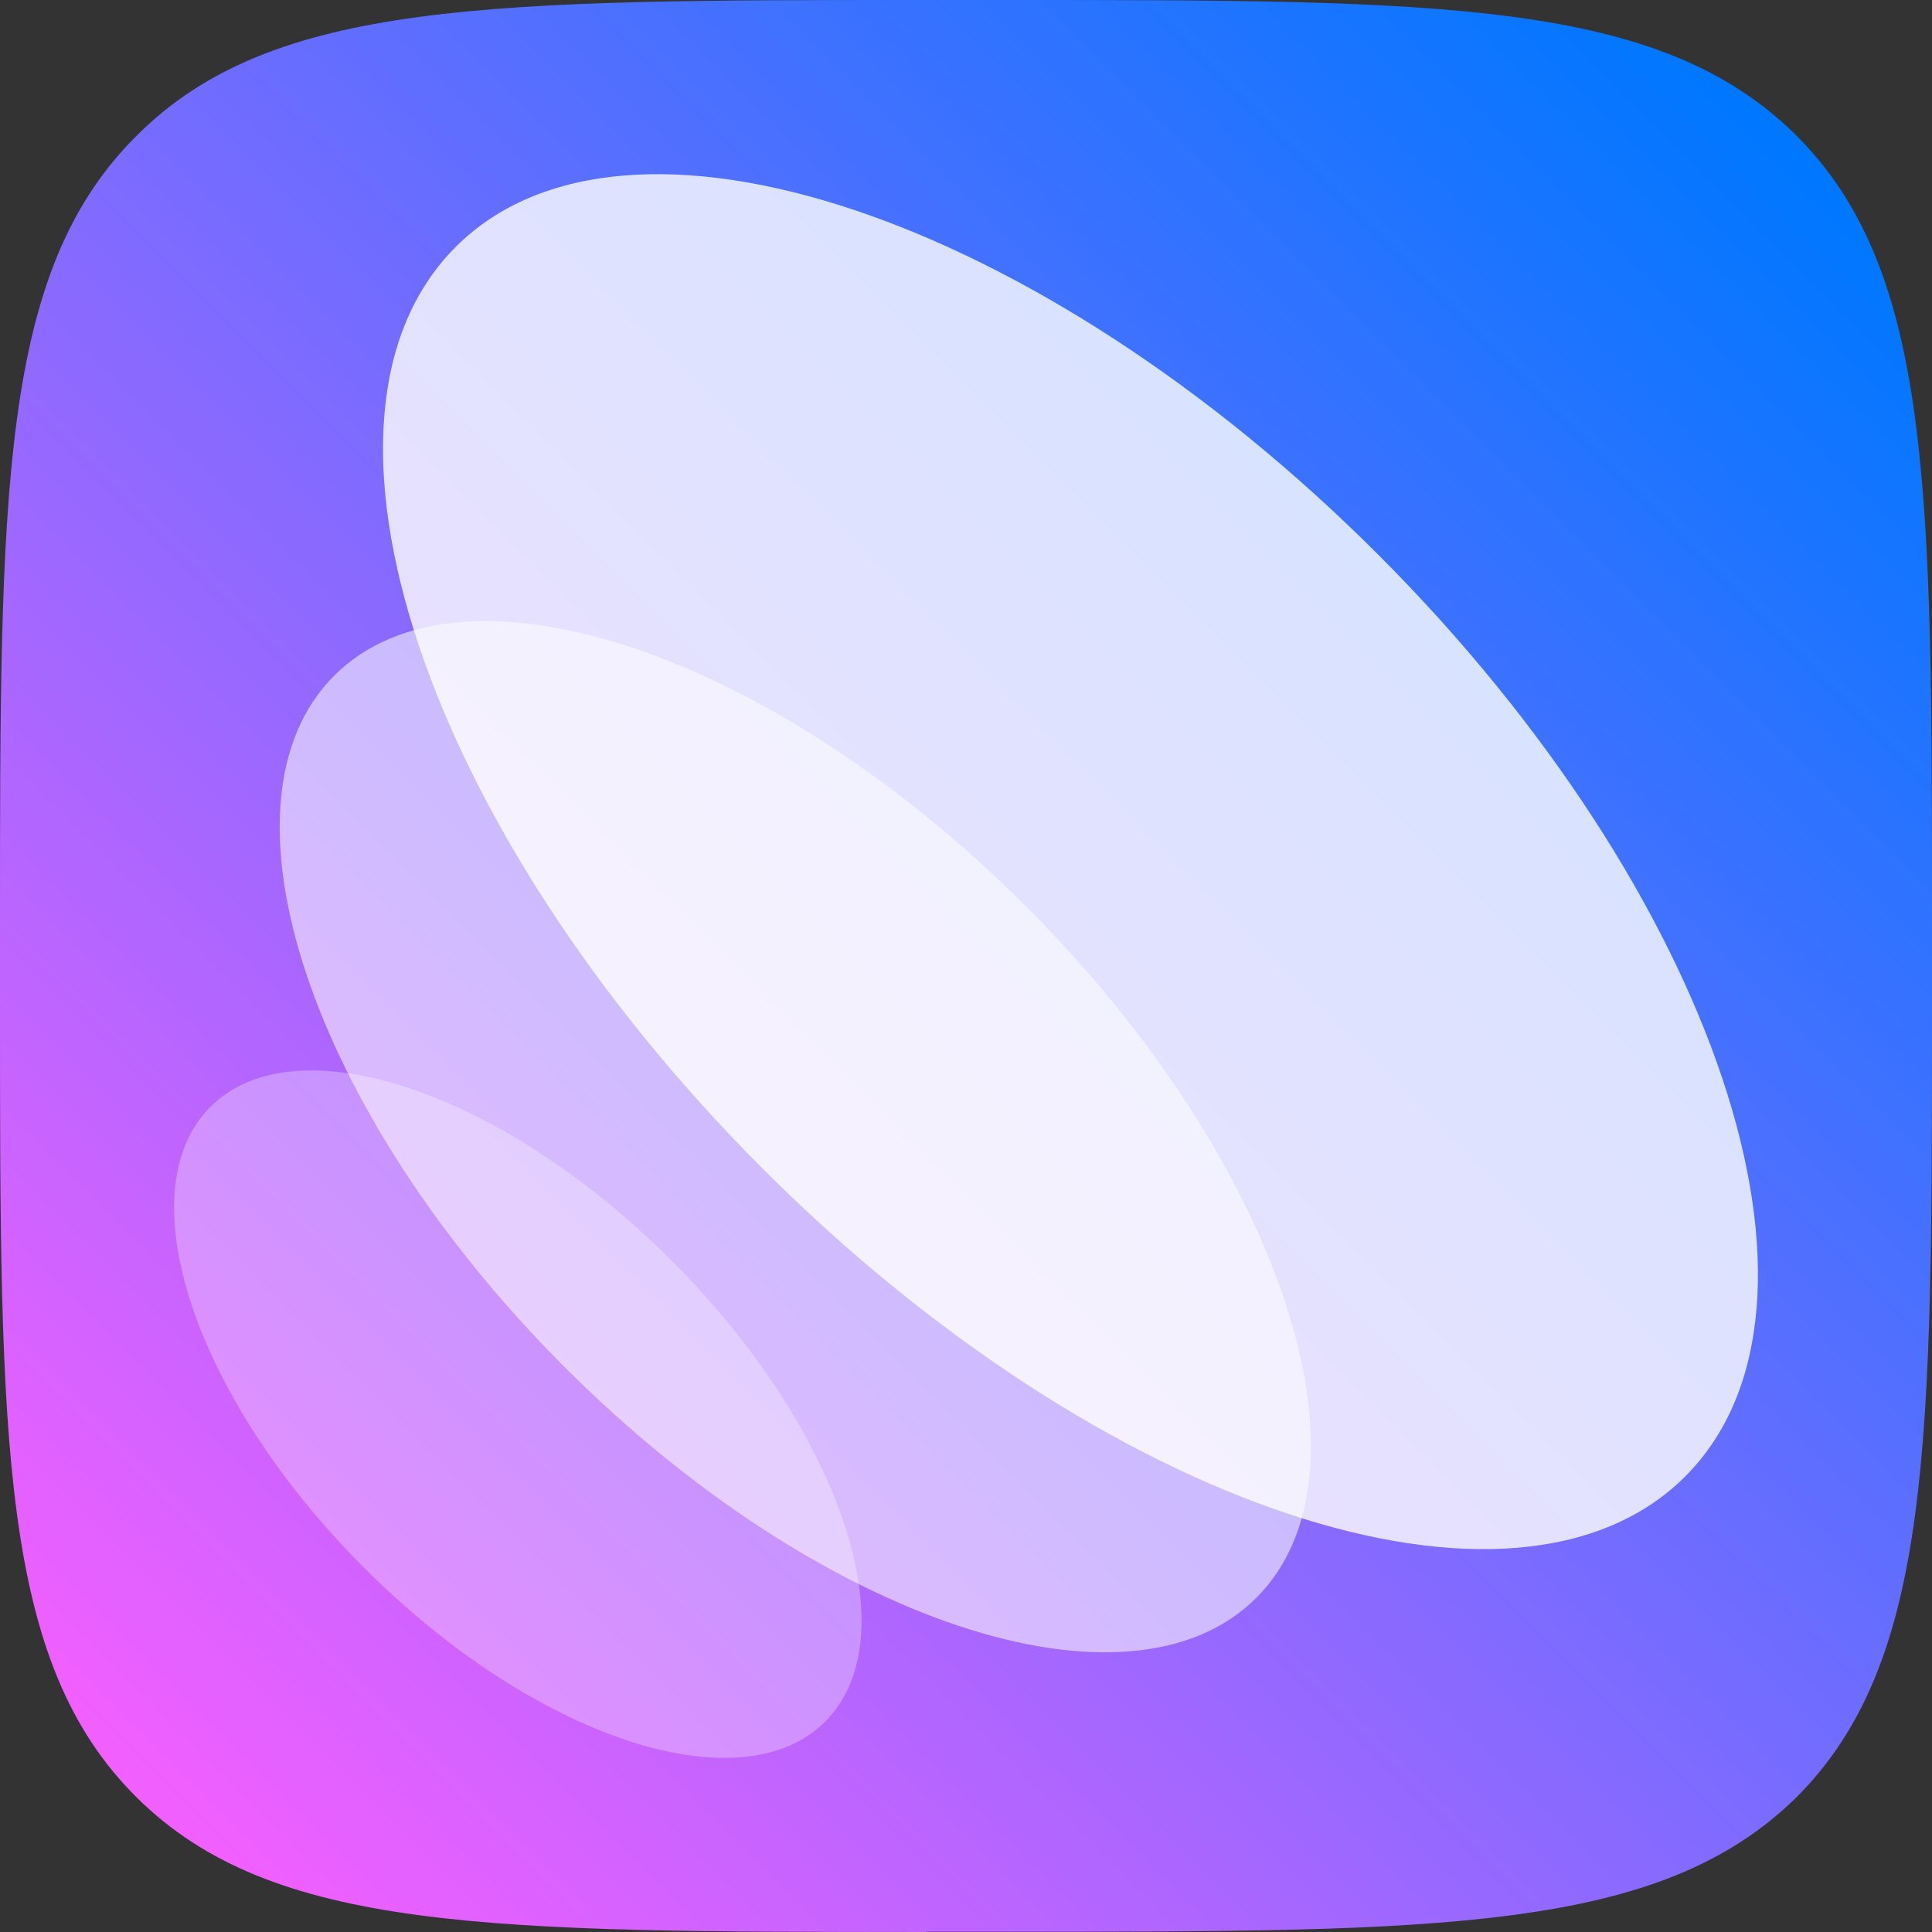 <svg width="100" height="100" viewBox="0 0 100 100" fill="none" xmlns="http://www.w3.org/2000/svg">
<rect x="0" y="0" width="100" height="100" fill="#333333" stroke="none"/>
<g clip-path="url(#clip0_1003_1571)">
<path d="M47.919 99.999C25.378 99.999 14.092 99.999 7.077 93.037C5.88143e-06 86.019 0 74.714 0 52.104V47.941C0 25.343 5.88143e-06 14.038 7.077 7.019C14.092 -2.94067e-06 25.393 0 47.919 0H52.081C74.68 0 85.92 -2.94067e-06 92.985 7.019C100 14.038 100 25.343 100 47.941V52.104C100 74.714 100 86.007 92.985 93.026C85.908 99.987 74.668 99.987 52.081 99.987H47.919V99.999Z" fill="url(#paint0_linear_1003_1571)"/>
<path opacity="0.8" d="M87.227 76.419C78.441 85.206 57.071 78.082 39.498 60.509C21.924 42.935 14.801 21.566 23.588 12.779C32.375 3.992 53.744 11.116 71.317 28.689C88.891 46.263 96.014 67.632 87.227 76.419Z" fill="white"/>
<path opacity="0.55" d="M65.029 82.701C58.439 89.291 42.412 83.949 29.232 70.768C16.052 57.588 10.709 41.561 17.299 34.971C23.889 28.381 39.916 33.723 53.096 46.904C66.277 60.084 71.619 76.111 65.029 82.701Z" fill="white"/>
<path opacity="0.3" d="M42.713 89.108C38.32 93.501 27.635 89.94 18.849 81.153C10.062 72.366 6.5 61.681 10.893 57.288C15.287 52.895 25.972 56.456 34.758 65.243C43.545 74.03 47.107 84.715 42.713 89.108Z" fill="white"/>
</g>
<defs>
<linearGradient id="paint0_linear_1003_1571" x1="6.541" y1="93.511" x2="92.22" y2="7.831" gradientUnits="userSpaceOnUse">
<stop stop-color="#F45FFF"/>
<stop offset="1" stop-color="#0077FF"/>
</linearGradient>
<clipPath id="clip0_1003_1571">
<path d="M0 20C0 8.954 8.954 0 20 0H80C91.046 0 100 8.954 100 20V80C100 91.046 91.046 100 80 100H20C8.954 100 0 91.046 0 80V20Z" fill="white"/>
</clipPath>
</defs>
</svg>
